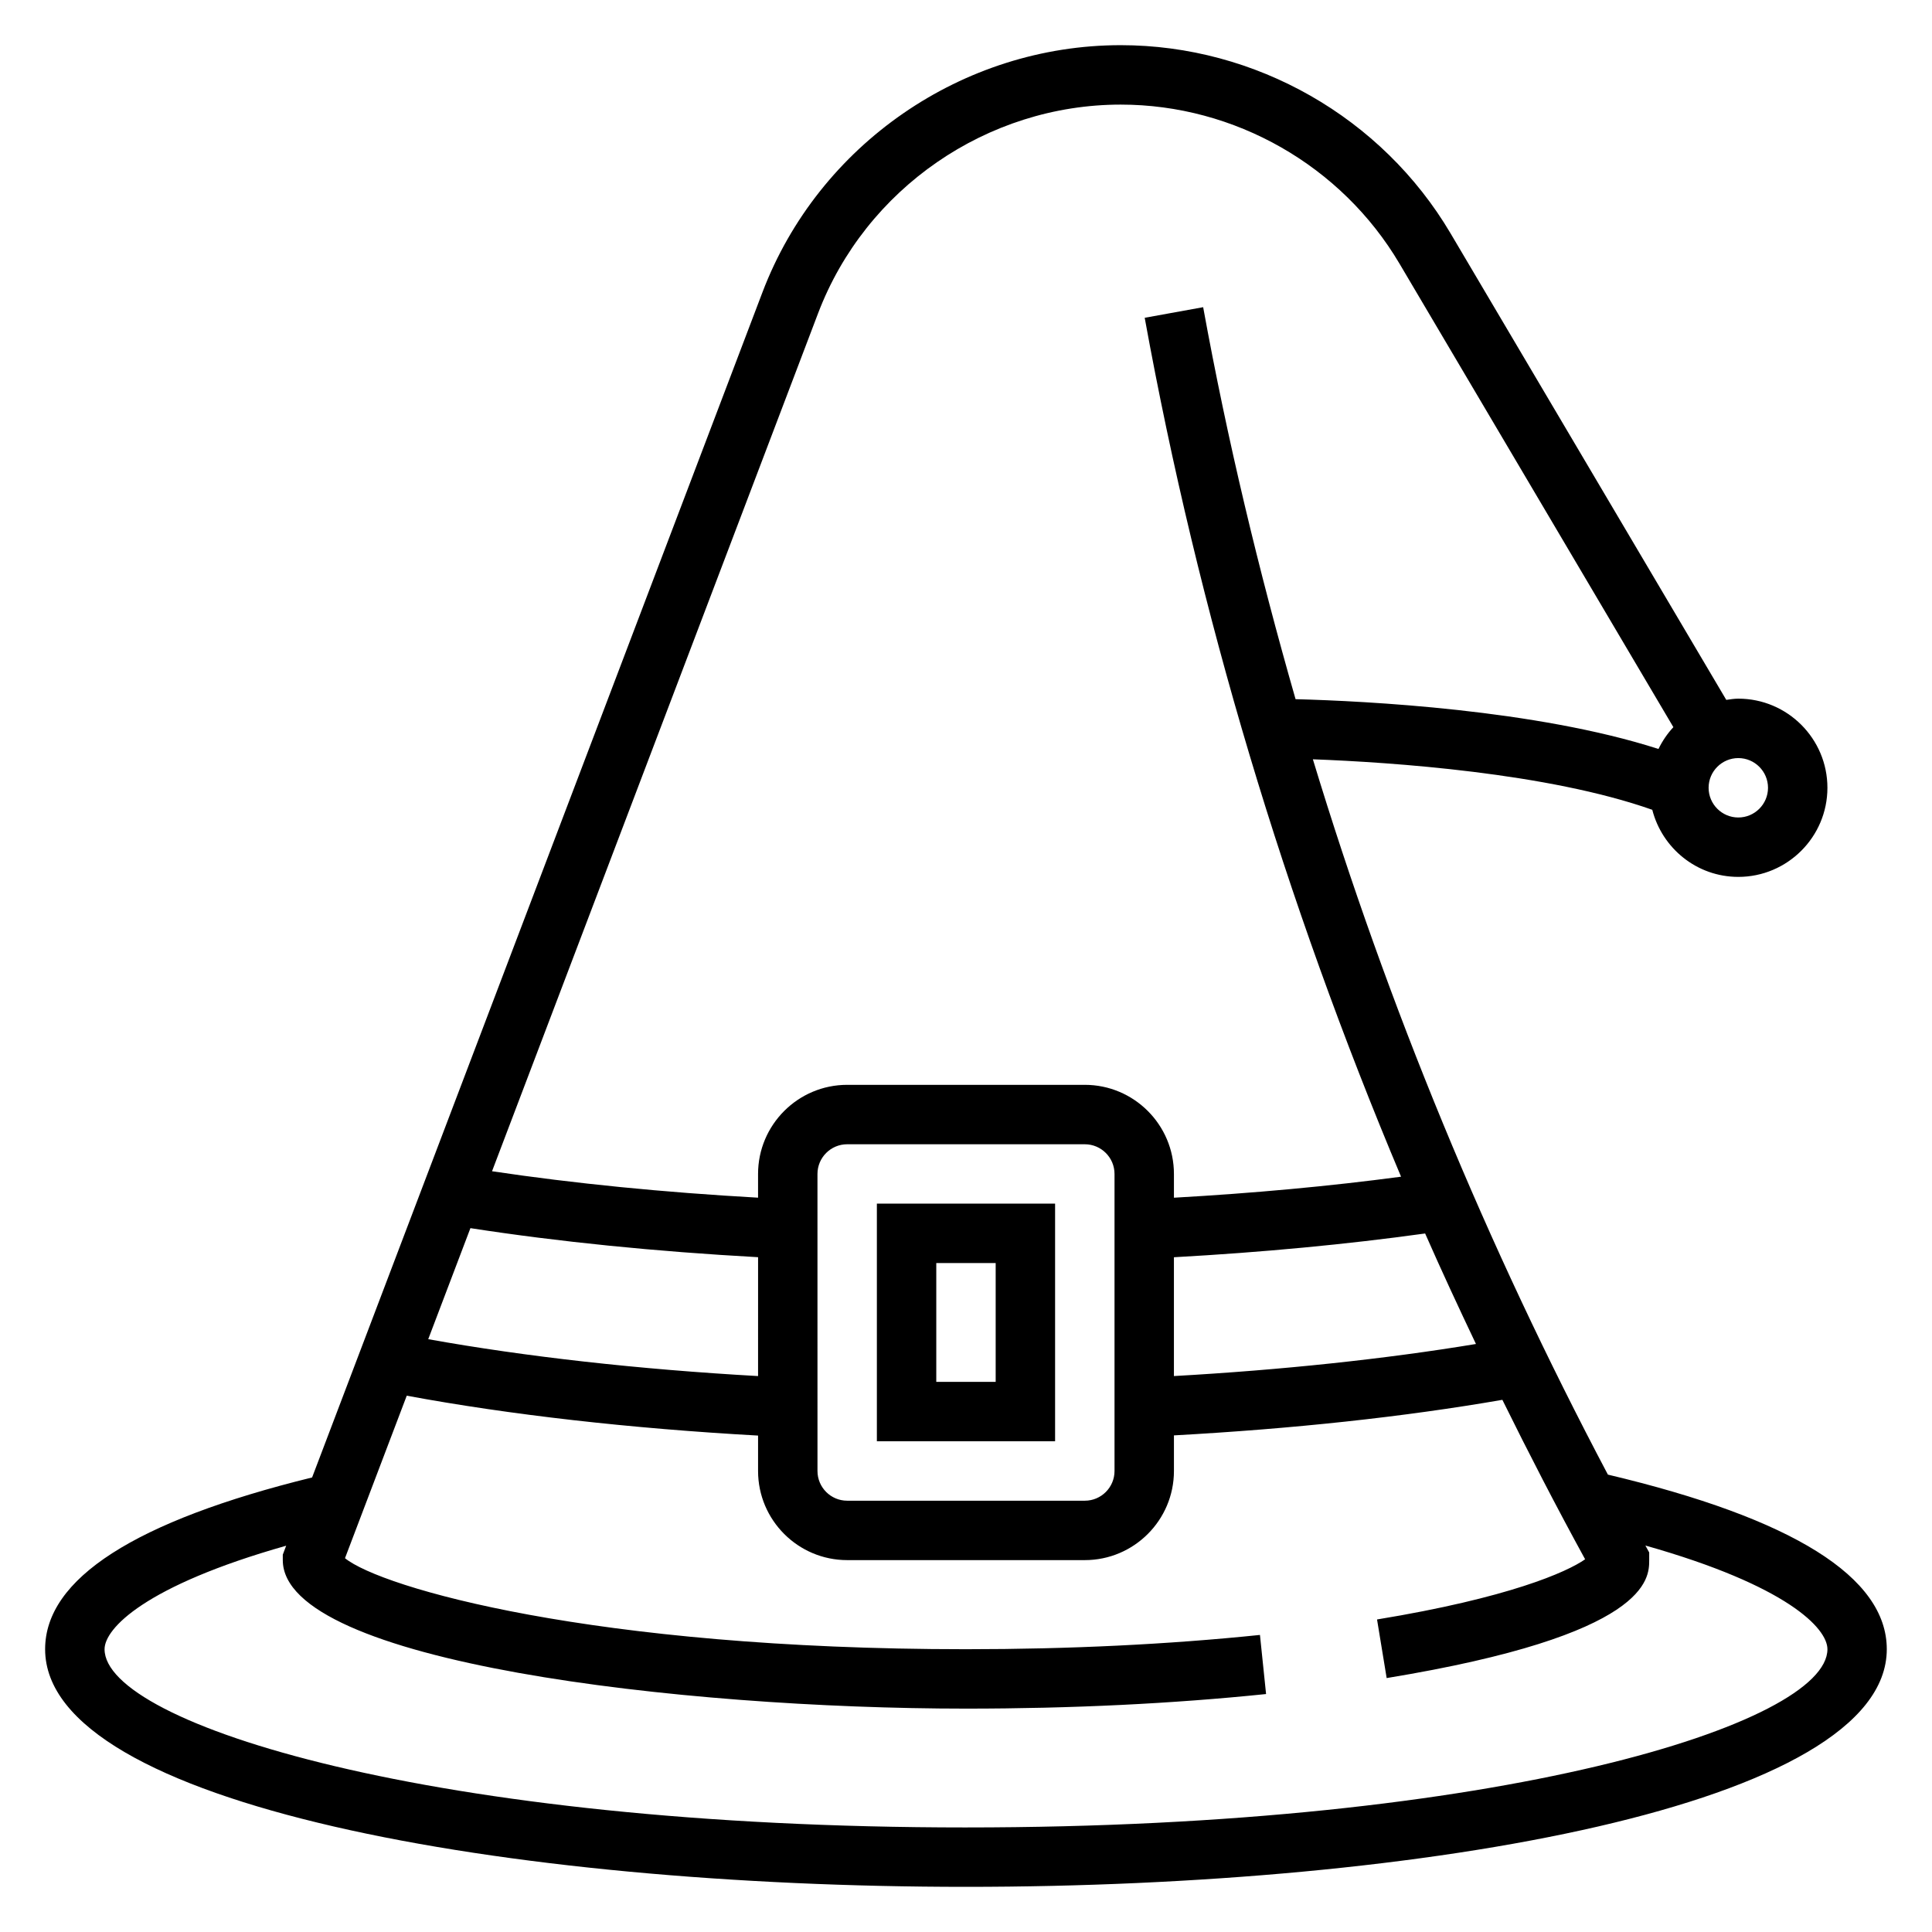 <?xml version="1.0" encoding="UTF-8"?>
<!-- Uploaded to: ICON Repo, www.iconrepo.com, Generator: ICON Repo Mixer Tools -->
<svg fill="#000000" width="800px" height="800px" version="1.1" viewBox="144 144 512 512" xmlns="http://www.w3.org/2000/svg">
 <g>
  <path d="m376.38 525.95h47.23v-62.977h-47.23zm15.742-47.23h15.742v31.488h-15.742z"/>
  <path d="m570.11 534.79c-32.117-60.742-58.316-124.11-78.184-189.57 20.957 0.789 62.254 3.606 89.945 13.383 2.613 10.191 11.801 17.781 22.797 17.781 13.02 0 23.617-10.598 23.617-23.617s-10.598-23.617-23.617-23.617c-1.094 0-2.133 0.18-3.188 0.324l-73.055-123.61c-18.176-30.773-51.68-49.895-87.426-49.895-41.902 0-80.051 26.316-94.938 65.48l-119.35 314.09c-46.91 11.531-70.754 26.828-70.754 45.516 0 41.344 122.77 62.977 244.03 62.977 121.27 0 244.03-21.633 244.03-62.977 0.004-19.105-24.902-34.66-73.914-46.27zm-115.01-57.609c23.457-1.301 45.793-3.41 66.574-6.297 4.32 9.832 8.855 19.578 13.469 29.285-24.066 3.984-51.445 6.887-80.043 8.5zm157.44-124.41c0 4.344-3.535 7.871-7.871 7.871s-7.871-3.527-7.871-7.871 3.535-7.871 7.871-7.871 7.871 3.527 7.871 7.871zm-251.75-125.72c12.57-33.094 44.805-55.332 80.215-55.332 30.203 0 58.512 16.152 73.879 42.156l72.578 122.83c-1.598 1.707-2.914 3.66-3.953 5.777-32.41-10.43-77.461-12.699-96.172-13.195-9.793-34.141-18.098-68.754-24.488-103.88l-15.492 2.809c14.266 78.422 37.156 154.56 67.938 227.62-18.902 2.519-39.055 4.375-60.191 5.57v-6.297c0-13.02-10.598-23.617-23.617-23.617h-62.977c-13.02 0-23.617 10.598-23.617 23.617v6.289c-25.074-1.41-48.703-3.754-70.5-7.008zm78.57 228.06v78.719c0 4.344-3.535 7.871-7.871 7.871h-62.977c-4.336 0-7.871-3.527-7.871-7.871l-0.004-78.719c0-4.344 3.535-7.871 7.871-7.871h62.977c4.34 0 7.875 3.527 7.875 7.871zm-94.465 53.562c-31.652-1.785-61.574-5.133-87.41-9.777l11.18-29.426c23.457 3.629 49.059 6.195 76.234 7.699zm55.105 119.62c-141.44 0-228.29-27.504-228.29-47.23 0-5.473 10.621-16.809 48.129-27.434l-0.898 2.367v1.445c0 27.152 105.88 39.359 181.05 39.359 27.961 0 54.719-1.301 79.531-3.863l-1.621-15.664c-24.277 2.512-50.488 3.785-77.906 3.785-98.926 0-154.94-16.312-164.57-24.121l16.367-43.066c27.348 5.07 59.309 8.691 93.102 10.57v9.387c0 13.02 10.598 23.617 23.617 23.617h62.977c13.02 0 23.617-10.598 23.617-23.617v-9.438c31.504-1.738 60.797-4.871 87.039-9.422 7.016 14.219 14.289 28.316 21.93 42.258-4.832 3.379-20.16 10.203-55.145 15.949l2.551 15.531c69.574-11.434 69.574-26.359 69.574-31.266v-2.023l-1.008-1.836c37.59 10.621 48.242 21.941 48.242 27.477 0 19.727-86.855 47.234-228.29 47.234z"/>
 </g>
</svg>